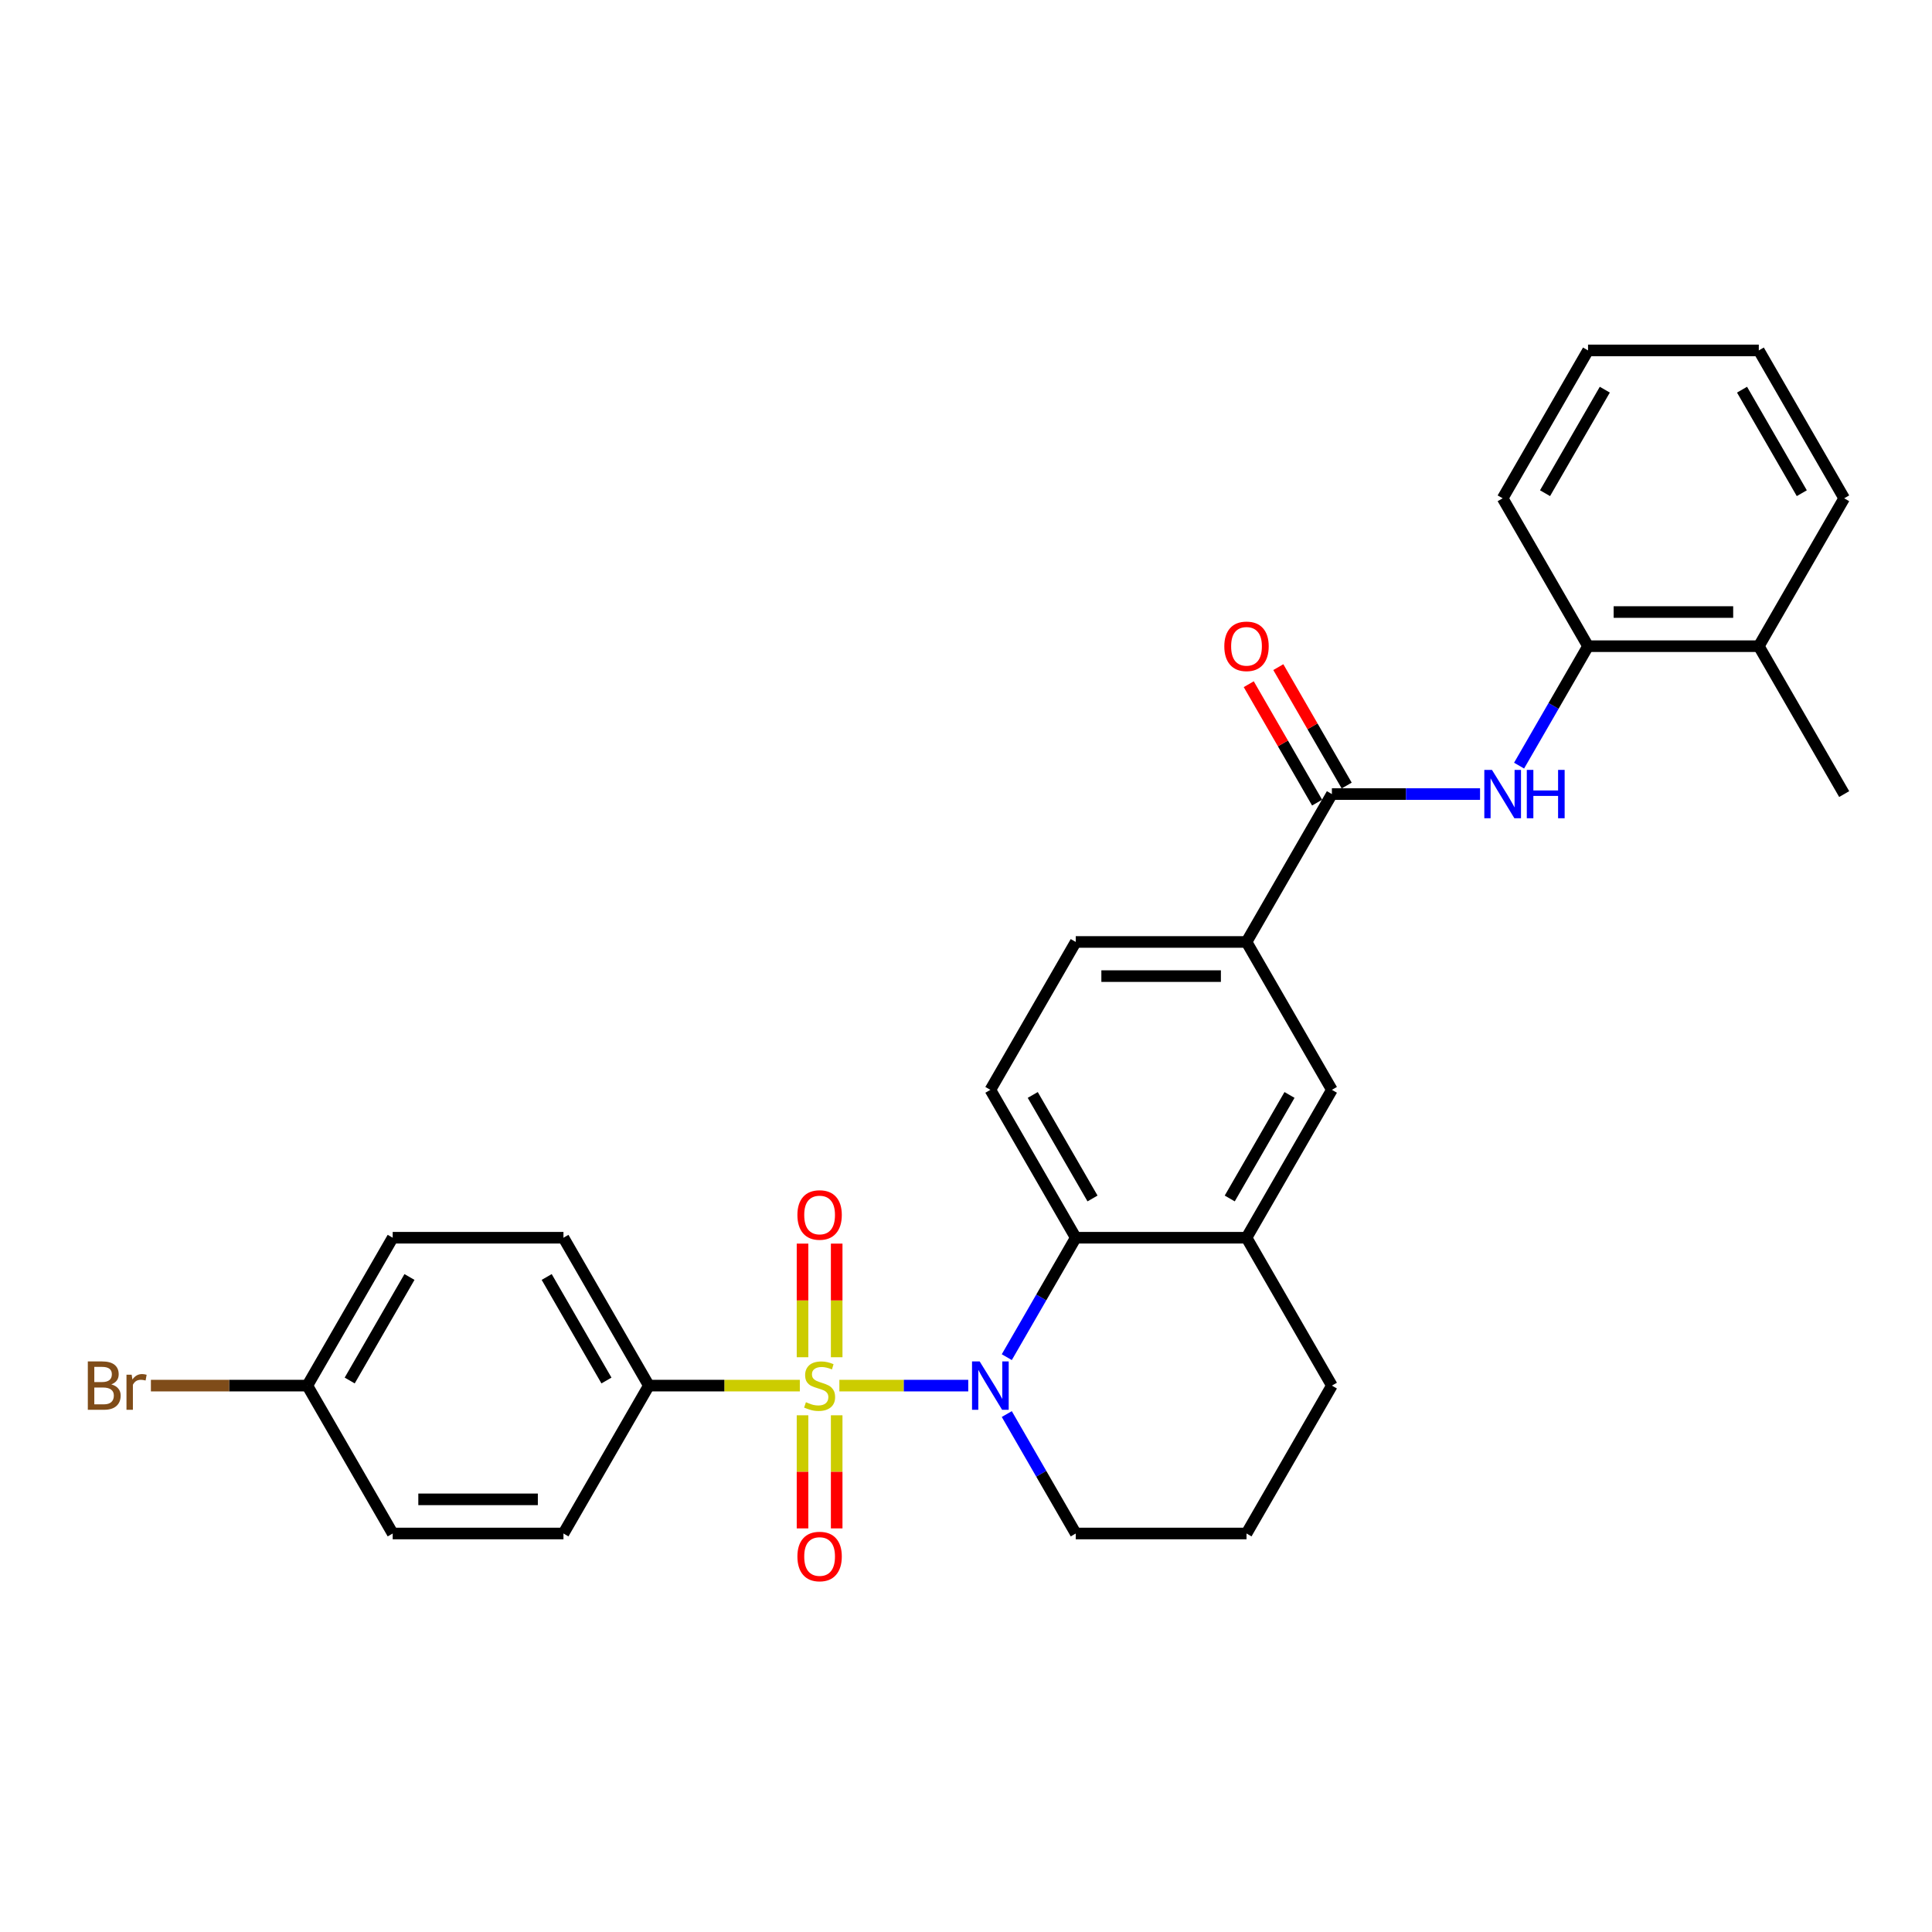 <?xml version='1.0' encoding='iso-8859-1'?>
<svg version='1.1' baseProfile='full'
              xmlns='http://www.w3.org/2000/svg'
                      xmlns:rdkit='http://www.rdkit.org/xml'
                      xmlns:xlink='http://www.w3.org/1999/xlink'
                  xml:space='preserve'
width='1000px' height='1000px' viewBox='0 0 1000 1000'>
<!-- END OF HEADER -->
<rect style='opacity:1.0;fill:#FFFFFF;stroke:none' width='1000' height='1000' x='0' y='0'> </rect>
<path class='bond-0' d='M 434.461,717.191 L 467.814,717.191' style='fill:none;fill-rule:evenodd;stroke:#CCCC00;stroke-width:6px;stroke-linecap:butt;stroke-linejoin:miter;stroke-opacity:1' />
<path class='bond-0' d='M 467.814,717.191 L 501.166,717.191' style='fill:none;fill-rule:evenodd;stroke:#0000FF;stroke-width:6px;stroke-linecap:butt;stroke-linejoin:miter;stroke-opacity:1' />
<path class='bond-5' d='M 413.991,717.191 L 374.915,717.191' style='fill:none;fill-rule:evenodd;stroke:#CCCC00;stroke-width:6px;stroke-linecap:butt;stroke-linejoin:miter;stroke-opacity:1' />
<path class='bond-5' d='M 374.915,717.191 L 335.84,717.191' style='fill:none;fill-rule:evenodd;stroke:#000000;stroke-width:6px;stroke-linecap:butt;stroke-linejoin:miter;stroke-opacity:1' />
<path class='bond-7' d='M 433.065,702.501 L 433.065,673.097' style='fill:none;fill-rule:evenodd;stroke:#CCCC00;stroke-width:6px;stroke-linecap:butt;stroke-linejoin:miter;stroke-opacity:1' />
<path class='bond-7' d='M 433.065,673.097 L 433.065,643.693' style='fill:none;fill-rule:evenodd;stroke:#FF0000;stroke-width:6px;stroke-linecap:butt;stroke-linejoin:miter;stroke-opacity:1' />
<path class='bond-7' d='M 415.388,702.501 L 415.388,673.097' style='fill:none;fill-rule:evenodd;stroke:#CCCC00;stroke-width:6px;stroke-linecap:butt;stroke-linejoin:miter;stroke-opacity:1' />
<path class='bond-7' d='M 415.388,673.097 L 415.388,643.693' style='fill:none;fill-rule:evenodd;stroke:#FF0000;stroke-width:6px;stroke-linecap:butt;stroke-linejoin:miter;stroke-opacity:1' />
<path class='bond-8' d='M 415.388,732.553 L 415.388,761.824' style='fill:none;fill-rule:evenodd;stroke:#CCCC00;stroke-width:6px;stroke-linecap:butt;stroke-linejoin:miter;stroke-opacity:1' />
<path class='bond-8' d='M 415.388,761.824 L 415.388,791.095' style='fill:none;fill-rule:evenodd;stroke:#FF0000;stroke-width:6px;stroke-linecap:butt;stroke-linejoin:miter;stroke-opacity:1' />
<path class='bond-8' d='M 433.065,732.553 L 433.065,761.824' style='fill:none;fill-rule:evenodd;stroke:#CCCC00;stroke-width:6px;stroke-linecap:butt;stroke-linejoin:miter;stroke-opacity:1' />
<path class='bond-8' d='M 433.065,761.824 L 433.065,791.095' style='fill:none;fill-rule:evenodd;stroke:#FF0000;stroke-width:6px;stroke-linecap:butt;stroke-linejoin:miter;stroke-opacity:1' />
<path class='bond-1' d='M 521.114,702.466 L 538.96,671.556' style='fill:none;fill-rule:evenodd;stroke:#0000FF;stroke-width:6px;stroke-linecap:butt;stroke-linejoin:miter;stroke-opacity:1' />
<path class='bond-1' d='M 538.96,671.556 L 556.806,640.646' style='fill:none;fill-rule:evenodd;stroke:#000000;stroke-width:6px;stroke-linecap:butt;stroke-linejoin:miter;stroke-opacity:1' />
<path class='bond-17' d='M 521.114,731.916 L 538.96,762.826' style='fill:none;fill-rule:evenodd;stroke:#0000FF;stroke-width:6px;stroke-linecap:butt;stroke-linejoin:miter;stroke-opacity:1' />
<path class='bond-17' d='M 538.96,762.826 L 556.806,793.736' style='fill:none;fill-rule:evenodd;stroke:#000000;stroke-width:6px;stroke-linecap:butt;stroke-linejoin:miter;stroke-opacity:1' />
<path class='bond-4' d='M 556.806,640.646 L 645.193,640.646' style='fill:none;fill-rule:evenodd;stroke:#000000;stroke-width:6px;stroke-linecap:butt;stroke-linejoin:miter;stroke-opacity:1' />
<path class='bond-10' d='M 556.806,640.646 L 512.613,564.101' style='fill:none;fill-rule:evenodd;stroke:#000000;stroke-width:6px;stroke-linecap:butt;stroke-linejoin:miter;stroke-opacity:1' />
<path class='bond-10' d='M 565.486,620.326 L 534.551,566.744' style='fill:none;fill-rule:evenodd;stroke:#000000;stroke-width:6px;stroke-linecap:butt;stroke-linejoin:miter;stroke-opacity:1' />
<path class='bond-2' d='M 689.386,411.011 L 645.193,487.556' style='fill:none;fill-rule:evenodd;stroke:#000000;stroke-width:6px;stroke-linecap:butt;stroke-linejoin:miter;stroke-opacity:1' />
<path class='bond-3' d='M 689.386,411.011 L 727.728,411.011' style='fill:none;fill-rule:evenodd;stroke:#000000;stroke-width:6px;stroke-linecap:butt;stroke-linejoin:miter;stroke-opacity:1' />
<path class='bond-3' d='M 727.728,411.011 L 766.07,411.011' style='fill:none;fill-rule:evenodd;stroke:#0000FF;stroke-width:6px;stroke-linecap:butt;stroke-linejoin:miter;stroke-opacity:1' />
<path class='bond-12' d='M 697.04,406.592 L 679.348,375.947' style='fill:none;fill-rule:evenodd;stroke:#000000;stroke-width:6px;stroke-linecap:butt;stroke-linejoin:miter;stroke-opacity:1' />
<path class='bond-12' d='M 679.348,375.947 L 661.655,345.303' style='fill:none;fill-rule:evenodd;stroke:#FF0000;stroke-width:6px;stroke-linecap:butt;stroke-linejoin:miter;stroke-opacity:1' />
<path class='bond-12' d='M 681.731,415.431 L 664.039,384.786' style='fill:none;fill-rule:evenodd;stroke:#000000;stroke-width:6px;stroke-linecap:butt;stroke-linejoin:miter;stroke-opacity:1' />
<path class='bond-12' d='M 664.039,384.786 L 646.346,354.141' style='fill:none;fill-rule:evenodd;stroke:#FF0000;stroke-width:6px;stroke-linecap:butt;stroke-linejoin:miter;stroke-opacity:1' />
<path class='bond-11' d='M 786.274,396.286 L 804.12,365.376' style='fill:none;fill-rule:evenodd;stroke:#0000FF;stroke-width:6px;stroke-linecap:butt;stroke-linejoin:miter;stroke-opacity:1' />
<path class='bond-11' d='M 804.12,365.376 L 821.966,334.466' style='fill:none;fill-rule:evenodd;stroke:#000000;stroke-width:6px;stroke-linecap:butt;stroke-linejoin:miter;stroke-opacity:1' />
<path class='bond-9' d='M 645.193,640.646 L 689.386,564.101' style='fill:none;fill-rule:evenodd;stroke:#000000;stroke-width:6px;stroke-linecap:butt;stroke-linejoin:miter;stroke-opacity:1' />
<path class='bond-9' d='M 636.513,620.326 L 667.448,566.744' style='fill:none;fill-rule:evenodd;stroke:#000000;stroke-width:6px;stroke-linecap:butt;stroke-linejoin:miter;stroke-opacity:1' />
<path class='bond-30' d='M 645.193,640.646 L 689.386,717.191' style='fill:none;fill-rule:evenodd;stroke:#000000;stroke-width:6px;stroke-linecap:butt;stroke-linejoin:miter;stroke-opacity:1' />
<path class='bond-15' d='M 335.84,717.191 L 291.646,640.646' style='fill:none;fill-rule:evenodd;stroke:#000000;stroke-width:6px;stroke-linecap:butt;stroke-linejoin:miter;stroke-opacity:1' />
<path class='bond-15' d='M 313.902,714.548 L 282.966,660.967' style='fill:none;fill-rule:evenodd;stroke:#000000;stroke-width:6px;stroke-linecap:butt;stroke-linejoin:miter;stroke-opacity:1' />
<path class='bond-16' d='M 335.84,717.191 L 291.646,793.736' style='fill:none;fill-rule:evenodd;stroke:#000000;stroke-width:6px;stroke-linecap:butt;stroke-linejoin:miter;stroke-opacity:1' />
<path class='bond-6' d='M 645.193,487.556 L 556.806,487.556' style='fill:none;fill-rule:evenodd;stroke:#000000;stroke-width:6px;stroke-linecap:butt;stroke-linejoin:miter;stroke-opacity:1' />
<path class='bond-6' d='M 631.935,505.234 L 570.064,505.234' style='fill:none;fill-rule:evenodd;stroke:#000000;stroke-width:6px;stroke-linecap:butt;stroke-linejoin:miter;stroke-opacity:1' />
<path class='bond-31' d='M 645.193,487.556 L 689.386,564.101' style='fill:none;fill-rule:evenodd;stroke:#000000;stroke-width:6px;stroke-linecap:butt;stroke-linejoin:miter;stroke-opacity:1' />
<path class='bond-13' d='M 512.613,564.101 L 556.806,487.556' style='fill:none;fill-rule:evenodd;stroke:#000000;stroke-width:6px;stroke-linecap:butt;stroke-linejoin:miter;stroke-opacity:1' />
<path class='bond-14' d='M 821.966,334.466 L 910.352,334.466' style='fill:none;fill-rule:evenodd;stroke:#000000;stroke-width:6px;stroke-linecap:butt;stroke-linejoin:miter;stroke-opacity:1' />
<path class='bond-14' d='M 835.224,316.789 L 897.094,316.789' style='fill:none;fill-rule:evenodd;stroke:#000000;stroke-width:6px;stroke-linecap:butt;stroke-linejoin:miter;stroke-opacity:1' />
<path class='bond-24' d='M 821.966,334.466 L 777.772,257.921' style='fill:none;fill-rule:evenodd;stroke:#000000;stroke-width:6px;stroke-linecap:butt;stroke-linejoin:miter;stroke-opacity:1' />
<path class='bond-25' d='M 910.352,334.466 L 954.545,411.011' style='fill:none;fill-rule:evenodd;stroke:#000000;stroke-width:6px;stroke-linecap:butt;stroke-linejoin:miter;stroke-opacity:1' />
<path class='bond-26' d='M 910.352,334.466 L 954.545,257.921' style='fill:none;fill-rule:evenodd;stroke:#000000;stroke-width:6px;stroke-linecap:butt;stroke-linejoin:miter;stroke-opacity:1' />
<path class='bond-20' d='M 291.646,640.646 L 203.26,640.646' style='fill:none;fill-rule:evenodd;stroke:#000000;stroke-width:6px;stroke-linecap:butt;stroke-linejoin:miter;stroke-opacity:1' />
<path class='bond-19' d='M 291.646,793.736 L 203.26,793.736' style='fill:none;fill-rule:evenodd;stroke:#000000;stroke-width:6px;stroke-linecap:butt;stroke-linejoin:miter;stroke-opacity:1' />
<path class='bond-19' d='M 278.388,776.059 L 216.518,776.059' style='fill:none;fill-rule:evenodd;stroke:#000000;stroke-width:6px;stroke-linecap:butt;stroke-linejoin:miter;stroke-opacity:1' />
<path class='bond-23' d='M 556.806,793.736 L 645.193,793.736' style='fill:none;fill-rule:evenodd;stroke:#000000;stroke-width:6px;stroke-linecap:butt;stroke-linejoin:miter;stroke-opacity:1' />
<path class='bond-18' d='M 159.067,717.191 L 203.26,793.736' style='fill:none;fill-rule:evenodd;stroke:#000000;stroke-width:6px;stroke-linecap:butt;stroke-linejoin:miter;stroke-opacity:1' />
<path class='bond-21' d='M 159.067,717.191 L 118.586,717.191' style='fill:none;fill-rule:evenodd;stroke:#000000;stroke-width:6px;stroke-linecap:butt;stroke-linejoin:miter;stroke-opacity:1' />
<path class='bond-21' d='M 118.586,717.191 L 78.105,717.191' style='fill:none;fill-rule:evenodd;stroke:#7F4C19;stroke-width:6px;stroke-linecap:butt;stroke-linejoin:miter;stroke-opacity:1' />
<path class='bond-29' d='M 159.067,717.191 L 203.26,640.646' style='fill:none;fill-rule:evenodd;stroke:#000000;stroke-width:6px;stroke-linecap:butt;stroke-linejoin:miter;stroke-opacity:1' />
<path class='bond-29' d='M 181.005,714.548 L 211.94,660.967' style='fill:none;fill-rule:evenodd;stroke:#000000;stroke-width:6px;stroke-linecap:butt;stroke-linejoin:miter;stroke-opacity:1' />
<path class='bond-22' d='M 689.386,717.191 L 645.193,793.736' style='fill:none;fill-rule:evenodd;stroke:#000000;stroke-width:6px;stroke-linecap:butt;stroke-linejoin:miter;stroke-opacity:1' />
<path class='bond-27' d='M 777.772,257.921 L 821.966,181.376' style='fill:none;fill-rule:evenodd;stroke:#000000;stroke-width:6px;stroke-linecap:butt;stroke-linejoin:miter;stroke-opacity:1' />
<path class='bond-27' d='M 799.71,255.278 L 830.646,201.697' style='fill:none;fill-rule:evenodd;stroke:#000000;stroke-width:6px;stroke-linecap:butt;stroke-linejoin:miter;stroke-opacity:1' />
<path class='bond-32' d='M 954.545,257.921 L 910.352,181.376' style='fill:none;fill-rule:evenodd;stroke:#000000;stroke-width:6px;stroke-linecap:butt;stroke-linejoin:miter;stroke-opacity:1' />
<path class='bond-32' d='M 932.607,255.278 L 901.672,201.697' style='fill:none;fill-rule:evenodd;stroke:#000000;stroke-width:6px;stroke-linecap:butt;stroke-linejoin:miter;stroke-opacity:1' />
<path class='bond-28' d='M 821.966,181.376 L 910.352,181.376' style='fill:none;fill-rule:evenodd;stroke:#000000;stroke-width:6px;stroke-linecap:butt;stroke-linejoin:miter;stroke-opacity:1' />
<path  class='atom-0' d='M 417.155 725.782
Q 417.438 725.888, 418.605 726.383
Q 419.772 726.878, 421.044 727.197
Q 422.352 727.479, 423.625 727.479
Q 425.994 727.479, 427.373 726.348
Q 428.752 725.181, 428.752 723.166
Q 428.752 721.787, 428.045 720.939
Q 427.373 720.09, 426.312 719.631
Q 425.252 719.171, 423.484 718.641
Q 421.256 717.969, 419.913 717.333
Q 418.605 716.696, 417.65 715.353
Q 416.731 714.009, 416.731 711.747
Q 416.731 708.6, 418.852 706.656
Q 421.009 704.711, 425.252 704.711
Q 428.151 704.711, 431.439 706.09
L 430.625 708.812
Q 427.62 707.575, 425.358 707.575
Q 422.918 707.575, 421.575 708.6
Q 420.231 709.59, 420.267 711.322
Q 420.267 712.666, 420.938 713.479
Q 421.645 714.292, 422.635 714.752
Q 423.661 715.211, 425.358 715.742
Q 427.62 716.449, 428.964 717.156
Q 430.307 717.863, 431.262 719.313
Q 432.252 720.727, 432.252 723.166
Q 432.252 726.631, 429.918 728.505
Q 427.62 730.343, 423.767 730.343
Q 421.539 730.343, 419.842 729.848
Q 418.181 729.389, 416.201 728.575
L 417.155 725.782
' fill='#CCCC00'/>
<path  class='atom-1' d='M 507.08 704.676
L 515.282 717.934
Q 516.095 719.242, 517.403 721.611
Q 518.711 723.979, 518.782 724.121
L 518.782 704.676
L 522.105 704.676
L 522.105 729.707
L 518.676 729.707
L 509.873 715.211
Q 508.847 713.514, 507.751 711.57
Q 506.691 709.625, 506.373 709.024
L 506.373 729.707
L 503.12 729.707
L 503.12 704.676
L 507.08 704.676
' fill='#0000FF'/>
<path  class='atom-4' d='M 772.239 398.496
L 780.442 411.754
Q 781.255 413.062, 782.563 415.431
Q 783.871 417.799, 783.942 417.941
L 783.942 398.496
L 787.265 398.496
L 787.265 423.527
L 783.836 423.527
L 775.032 409.031
Q 774.007 407.334, 772.911 405.39
Q 771.85 403.445, 771.532 402.844
L 771.532 423.527
L 768.28 423.527
L 768.28 398.496
L 772.239 398.496
' fill='#0000FF'/>
<path  class='atom-4' d='M 790.27 398.496
L 793.664 398.496
L 793.664 409.138
L 806.463 409.138
L 806.463 398.496
L 809.857 398.496
L 809.857 423.527
L 806.463 423.527
L 806.463 411.966
L 793.664 411.966
L 793.664 423.527
L 790.27 423.527
L 790.27 398.496
' fill='#0000FF'/>
<path  class='atom-8' d='M 412.736 628.875
Q 412.736 622.865, 415.706 619.506
Q 418.676 616.148, 424.226 616.148
Q 429.777 616.148, 432.747 619.506
Q 435.716 622.865, 435.716 628.875
Q 435.716 634.956, 432.711 638.421
Q 429.706 641.851, 424.226 641.851
Q 418.711 641.851, 415.706 638.421
Q 412.736 634.992, 412.736 628.875
M 424.226 639.022
Q 428.045 639.022, 430.095 636.477
Q 432.181 633.896, 432.181 628.875
Q 432.181 623.961, 430.095 621.486
Q 428.045 618.976, 424.226 618.976
Q 420.408 618.976, 418.322 621.451
Q 416.271 623.926, 416.271 628.875
Q 416.271 633.931, 418.322 636.477
Q 420.408 639.022, 424.226 639.022
' fill='#FF0000'/>
<path  class='atom-9' d='M 412.736 805.649
Q 412.736 799.638, 415.706 796.28
Q 418.676 792.921, 424.226 792.921
Q 429.777 792.921, 432.747 796.28
Q 435.716 799.638, 435.716 805.649
Q 435.716 811.73, 432.711 815.194
Q 429.706 818.624, 424.226 818.624
Q 418.711 818.624, 415.706 815.194
Q 412.736 811.765, 412.736 805.649
M 424.226 815.795
Q 428.045 815.795, 430.095 813.25
Q 432.181 810.669, 432.181 805.649
Q 432.181 800.734, 430.095 798.259
Q 428.045 795.749, 424.226 795.749
Q 420.408 795.749, 418.322 798.224
Q 416.271 800.699, 416.271 805.649
Q 416.271 810.704, 418.322 813.25
Q 420.408 815.795, 424.226 815.795
' fill='#FF0000'/>
<path  class='atom-13' d='M 633.702 334.537
Q 633.702 328.527, 636.672 325.168
Q 639.642 321.809, 645.193 321.809
Q 650.743 321.809, 653.713 325.168
Q 656.683 328.527, 656.683 334.537
Q 656.683 340.618, 653.678 344.083
Q 650.673 347.512, 645.193 347.512
Q 639.677 347.512, 636.672 344.083
Q 633.702 340.653, 633.702 334.537
M 645.193 344.684
Q 649.011 344.684, 651.061 342.138
Q 653.147 339.557, 653.147 334.537
Q 653.147 329.623, 651.061 327.148
Q 649.011 324.638, 645.193 324.638
Q 641.374 324.638, 639.288 327.113
Q 637.238 329.587, 637.238 334.537
Q 637.238 339.593, 639.288 342.138
Q 641.374 344.684, 645.193 344.684
' fill='#FF0000'/>
<path  class='atom-22' d='M 57.617 716.555
Q 60.021 717.227, 61.223 718.712
Q 62.46 720.161, 62.46 722.318
Q 62.46 725.782, 60.233 727.762
Q 58.041 729.707, 53.869 729.707
L 45.455 729.707
L 45.455 704.676
L 52.844 704.676
Q 57.122 704.676, 59.278 706.408
Q 61.435 708.14, 61.435 711.322
Q 61.435 715.105, 57.617 716.555
M 48.813 707.504
L 48.813 715.353
L 52.844 715.353
Q 55.319 715.353, 56.591 714.363
Q 57.899 713.338, 57.899 711.322
Q 57.899 707.504, 52.844 707.504
L 48.813 707.504
M 53.869 726.878
Q 56.308 726.878, 57.617 725.712
Q 58.925 724.545, 58.925 722.318
Q 58.925 720.267, 57.475 719.242
Q 56.061 718.181, 53.339 718.181
L 48.813 718.181
L 48.813 726.878
L 53.869 726.878
' fill='#7F4C19'/>
<path  class='atom-22' d='M 68.152 711.535
L 68.541 714.045
Q 70.45 711.216, 73.561 711.216
Q 74.551 711.216, 75.895 711.57
L 75.365 714.54
Q 73.844 714.186, 72.996 714.186
Q 71.511 714.186, 70.521 714.787
Q 69.566 715.353, 68.789 716.732
L 68.789 729.707
L 65.465 729.707
L 65.465 711.535
L 68.152 711.535
' fill='#7F4C19'/>
</svg>

